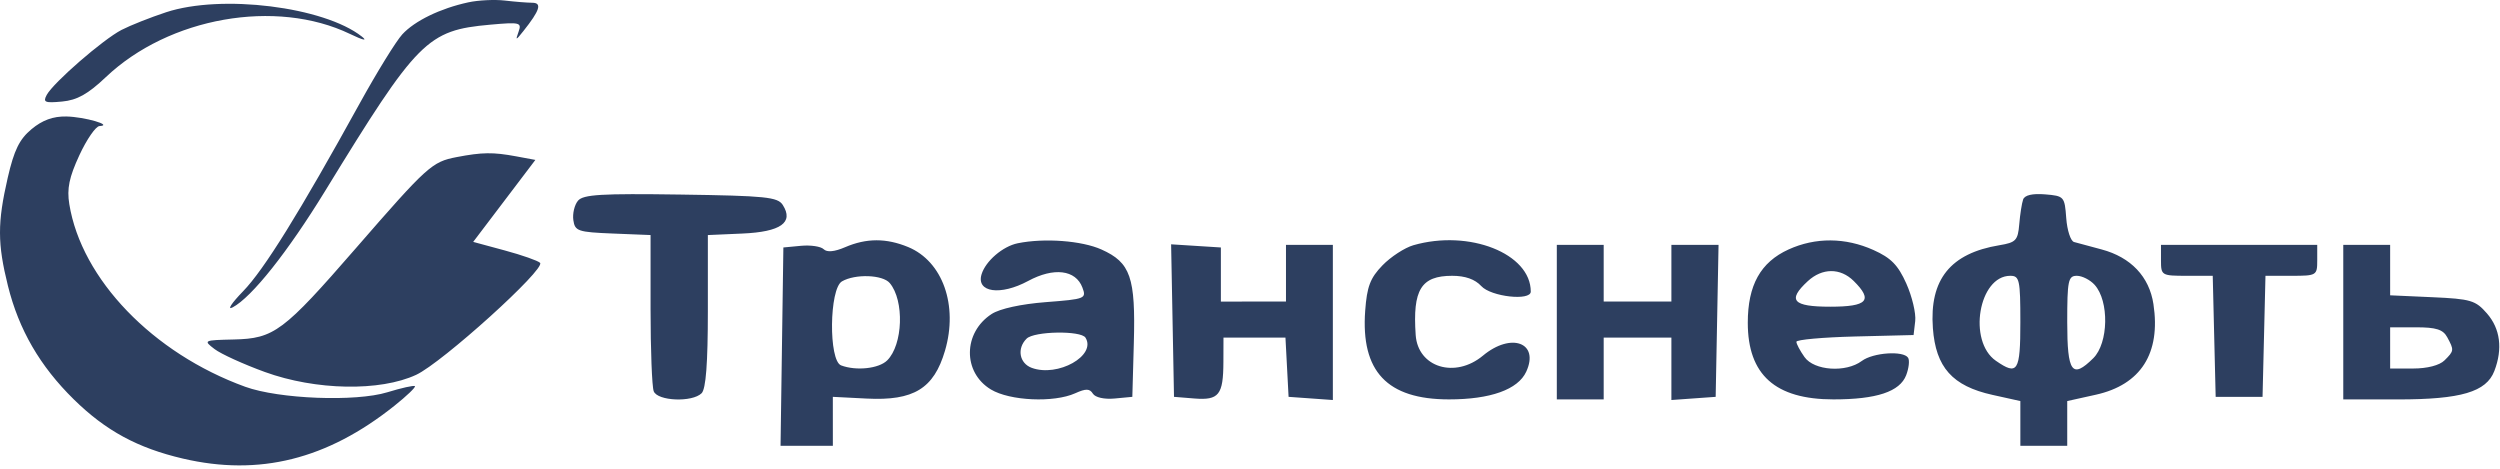 <?xml version="1.0" encoding="UTF-8"?> <svg xmlns="http://www.w3.org/2000/svg" width="480" height="90" viewBox="0 0 480 90" fill="none"> <path fill-rule="evenodd" clip-rule="evenodd" d="M89.908 0.451C84.539 1.616 79.633 3.996 77.244 6.593C76.054 7.887 72.381 13.841 69.08 19.824C57.494 40.829 50.691 51.79 46.672 55.925C44.441 58.222 43.542 59.61 44.674 59.011C48.341 57.071 55.267 48.352 62.417 36.679C80.196 7.654 82.011 5.825 94.117 4.739C99.821 4.228 100.194 4.32 99.572 6.073C98.949 7.827 99.012 7.82 100.479 5.978C103.663 1.981 104.117 0.54 102.193 0.528C101.211 0.522 98.833 0.332 96.908 0.104C94.983 -0.122 91.833 0.033 89.908 0.451ZM31.908 2.346C28.883 3.342 25.03 4.868 23.345 5.738C19.772 7.585 10.254 15.853 8.969 18.228C8.207 19.636 8.611 19.81 11.92 19.497C14.811 19.226 16.881 18.068 20.336 14.794C32.449 3.316 52.984 -0.309 67.202 6.519C69.748 7.743 70.642 7.937 69.468 7.013C62.206 1.297 42.526 -1.148 31.908 2.346ZM6.059 24.795C3.726 26.736 2.705 28.82 1.482 34.138C-0.504 42.774 -0.497 46.747 1.52 54.868C3.614 63.301 7.676 70.304 14.174 76.686C20.294 82.697 26.427 86.022 35.139 88.053C49.775 91.466 62.8 88.214 75.713 77.921C78.08 76.034 79.859 74.333 79.666 74.142C79.473 73.951 77.086 74.48 74.361 75.318C68.297 77.183 53.565 76.612 47.084 74.261C29.341 67.823 15.634 53.593 13.306 39.192C12.825 36.222 13.273 34.048 15.239 29.8C16.646 26.761 18.385 24.242 19.103 24.205C21.855 24.058 16.224 22.432 12.735 22.365C10.193 22.318 8.136 23.066 6.059 24.795ZM87.661 30.165C82.939 31.071 82.052 31.873 68.338 47.646C54.386 63.694 52.63 65.005 44.871 65.181C39.08 65.313 39.008 65.349 41.186 67.016C42.408 67.952 46.759 69.935 50.855 71.423C60.6 74.964 72.977 75.194 79.908 71.963C84.901 69.636 104.822 51.629 103.693 50.464C103.3 50.058 100.25 48.988 96.916 48.085L90.853 46.444L96.822 38.573L102.791 30.702L99.099 30.018C94.658 29.194 92.585 29.221 87.661 30.165ZM110.972 38.538C110.302 39.336 109.902 41.014 110.081 42.268C110.384 44.377 110.951 44.569 117.658 44.838L124.908 45.129V59.344C124.908 67.163 125.181 74.263 125.515 75.124C126.248 77.012 132.904 77.286 134.708 75.502C135.533 74.686 135.908 69.754 135.908 59.724V45.132L142.554 44.84C149.909 44.516 152.44 42.723 150.295 39.356C149.32 37.826 147.044 37.593 130.69 37.356C115.414 37.134 111.976 37.341 110.972 38.538ZM388.439 38.306C388.189 39.019 387.855 41.156 387.697 43.053C387.437 46.152 387.052 46.561 383.908 47.079C374.471 48.633 370.43 53.662 371.113 63.002C371.664 70.531 374.866 74.117 382.559 75.819L387.908 77.003V81.296V85.589H392.408H396.908V81.296V77.003L402.373 75.793C411.046 73.874 414.892 67.836 413.46 58.389C412.661 53.125 409.131 49.396 403.521 47.895C401.259 47.29 398.873 46.646 398.218 46.466C397.564 46.286 396.889 44.223 396.718 41.881C396.416 37.739 396.308 37.617 392.65 37.317C390.216 37.119 388.732 37.467 388.439 38.306ZM162.265 47.461C160.213 48.344 158.782 48.478 158.142 47.845C157.603 47.312 155.643 47.02 153.785 47.195L150.408 47.514L150.136 66.552L149.865 85.589H154.886H159.908L159.906 80.891L159.904 76.194L166.4 76.525C175.422 76.985 179.298 74.619 181.437 67.343C183.999 58.627 180.995 50.173 174.362 47.431C170.158 45.695 166.349 45.704 162.265 47.461ZM195.408 46.705C192.537 47.285 189.229 50.125 188.458 52.674C187.406 56.15 192.092 56.815 197.408 53.943C202.329 51.284 206.536 51.796 207.821 55.208C208.62 57.331 208.388 57.424 200.815 58.008C196.06 58.375 191.967 59.269 190.4 60.285C184.892 63.854 184.815 71.499 190.253 74.779C193.889 76.971 202.341 77.352 206.433 75.509C208.497 74.578 209.217 74.594 209.834 75.582C210.292 76.314 212.03 76.702 214.013 76.514L217.408 76.194L217.695 65.856C218.046 53.231 217.071 50.415 211.484 47.905C207.699 46.205 200.53 45.669 195.408 46.705ZM271.37 47.083C269.7 47.564 267.029 49.303 265.434 50.949C263.082 53.377 262.457 55.018 262.117 59.66C261.265 71.312 266.331 76.679 278.19 76.684C286.164 76.689 291.458 74.792 293.037 71.364C295.607 65.787 290.154 63.766 284.726 68.282C279.38 72.731 272.243 70.544 271.812 64.327C271.208 55.61 272.846 52.954 278.824 52.954C281.328 52.954 283.207 53.619 284.408 54.931C286.282 56.98 293.908 57.825 293.908 55.985C293.908 48.673 282.082 44.003 271.37 47.083ZM343.408 47.895C338.023 50.348 335.575 54.744 335.575 61.961C335.575 71.957 340.845 76.679 352.009 76.684C360.296 76.689 364.769 75.201 365.987 72.034C366.501 70.695 366.668 69.192 366.356 68.694C365.476 67.287 359.627 67.687 357.467 69.303C354.412 71.588 348.319 71.175 346.465 68.556C345.609 67.348 344.908 66.028 344.908 65.622C344.908 65.218 349.971 64.76 356.158 64.606L367.408 64.327L367.721 61.643C367.893 60.167 367.125 56.927 366.014 54.444C364.423 50.888 363.082 49.519 359.701 48.001C354.314 45.583 348.569 45.546 343.408 47.895ZM225.131 61.552L225.408 76.194L229.306 76.51C234.022 76.891 234.872 75.827 234.893 69.519L234.908 64.821H240.858H246.808L247.108 70.507L247.408 76.194L251.658 76.498L255.908 76.802V61.911V47.02H251.408H246.908V52.459V57.898L240.658 57.9L234.408 57.902V52.708V47.514L229.631 47.212L224.854 46.909L225.131 61.552ZM298.908 61.854V76.689H303.408H307.908V70.755V64.821H314.408H320.908V70.811V76.802L325.158 76.498L329.408 76.194L329.685 61.607L329.961 47.02H325.435H320.908V52.459V57.898H314.408H307.908V52.459V47.02H303.408H298.908V61.854ZM414.908 49.987C414.908 52.885 415.023 52.954 419.876 52.954H424.845L425.126 64.574L425.408 76.194H429.908H434.408L434.69 64.574L434.971 52.954H439.94C444.793 52.954 444.908 52.885 444.908 49.987V47.02H429.908H414.908V49.987ZM449.908 61.854V76.689H460.44C472.503 76.689 477.369 75.251 478.914 71.232C480.55 66.979 480.058 63.126 477.505 60.191C475.307 57.664 474.408 57.396 467.005 57.064L458.908 56.7V51.86V47.02H454.408H449.908V61.854ZM355.908 53.943C359.674 57.667 358.564 58.887 351.408 58.887C344.2 58.887 343.114 57.651 347.097 53.981C349.874 51.422 353.344 51.407 355.908 53.943ZM170.834 54.349C173.66 57.716 173.375 66.196 170.335 69.202C168.742 70.778 164.371 71.248 161.49 70.154C159.067 69.235 159.211 55.431 161.658 54.022C164.215 52.549 169.481 52.736 170.834 54.349ZM387.908 61.854C387.908 71.351 387.391 72.167 383.21 69.27C377.776 65.506 379.906 52.954 385.979 52.954C387.741 52.954 387.908 53.723 387.908 61.854ZM402.165 54.684C404.99 57.804 404.842 65.875 401.908 68.777C397.834 72.806 396.908 71.525 396.908 61.854C396.908 53.862 397.096 52.954 398.753 52.954C399.768 52.954 401.303 53.732 402.165 54.684ZM469.873 64.756C471.212 67.23 471.196 67.362 469.337 69.201C468.381 70.146 466.029 70.755 463.337 70.755H458.908V66.799V62.843H463.873C467.758 62.843 469.063 63.26 469.873 64.756ZM208.414 64.83C210.562 68.269 203.108 72.464 198.103 70.632C195.71 69.757 195.204 66.902 197.108 65.019C198.562 63.581 207.539 63.431 208.414 64.83Z" fill="#2D3F60"></path> </svg> 